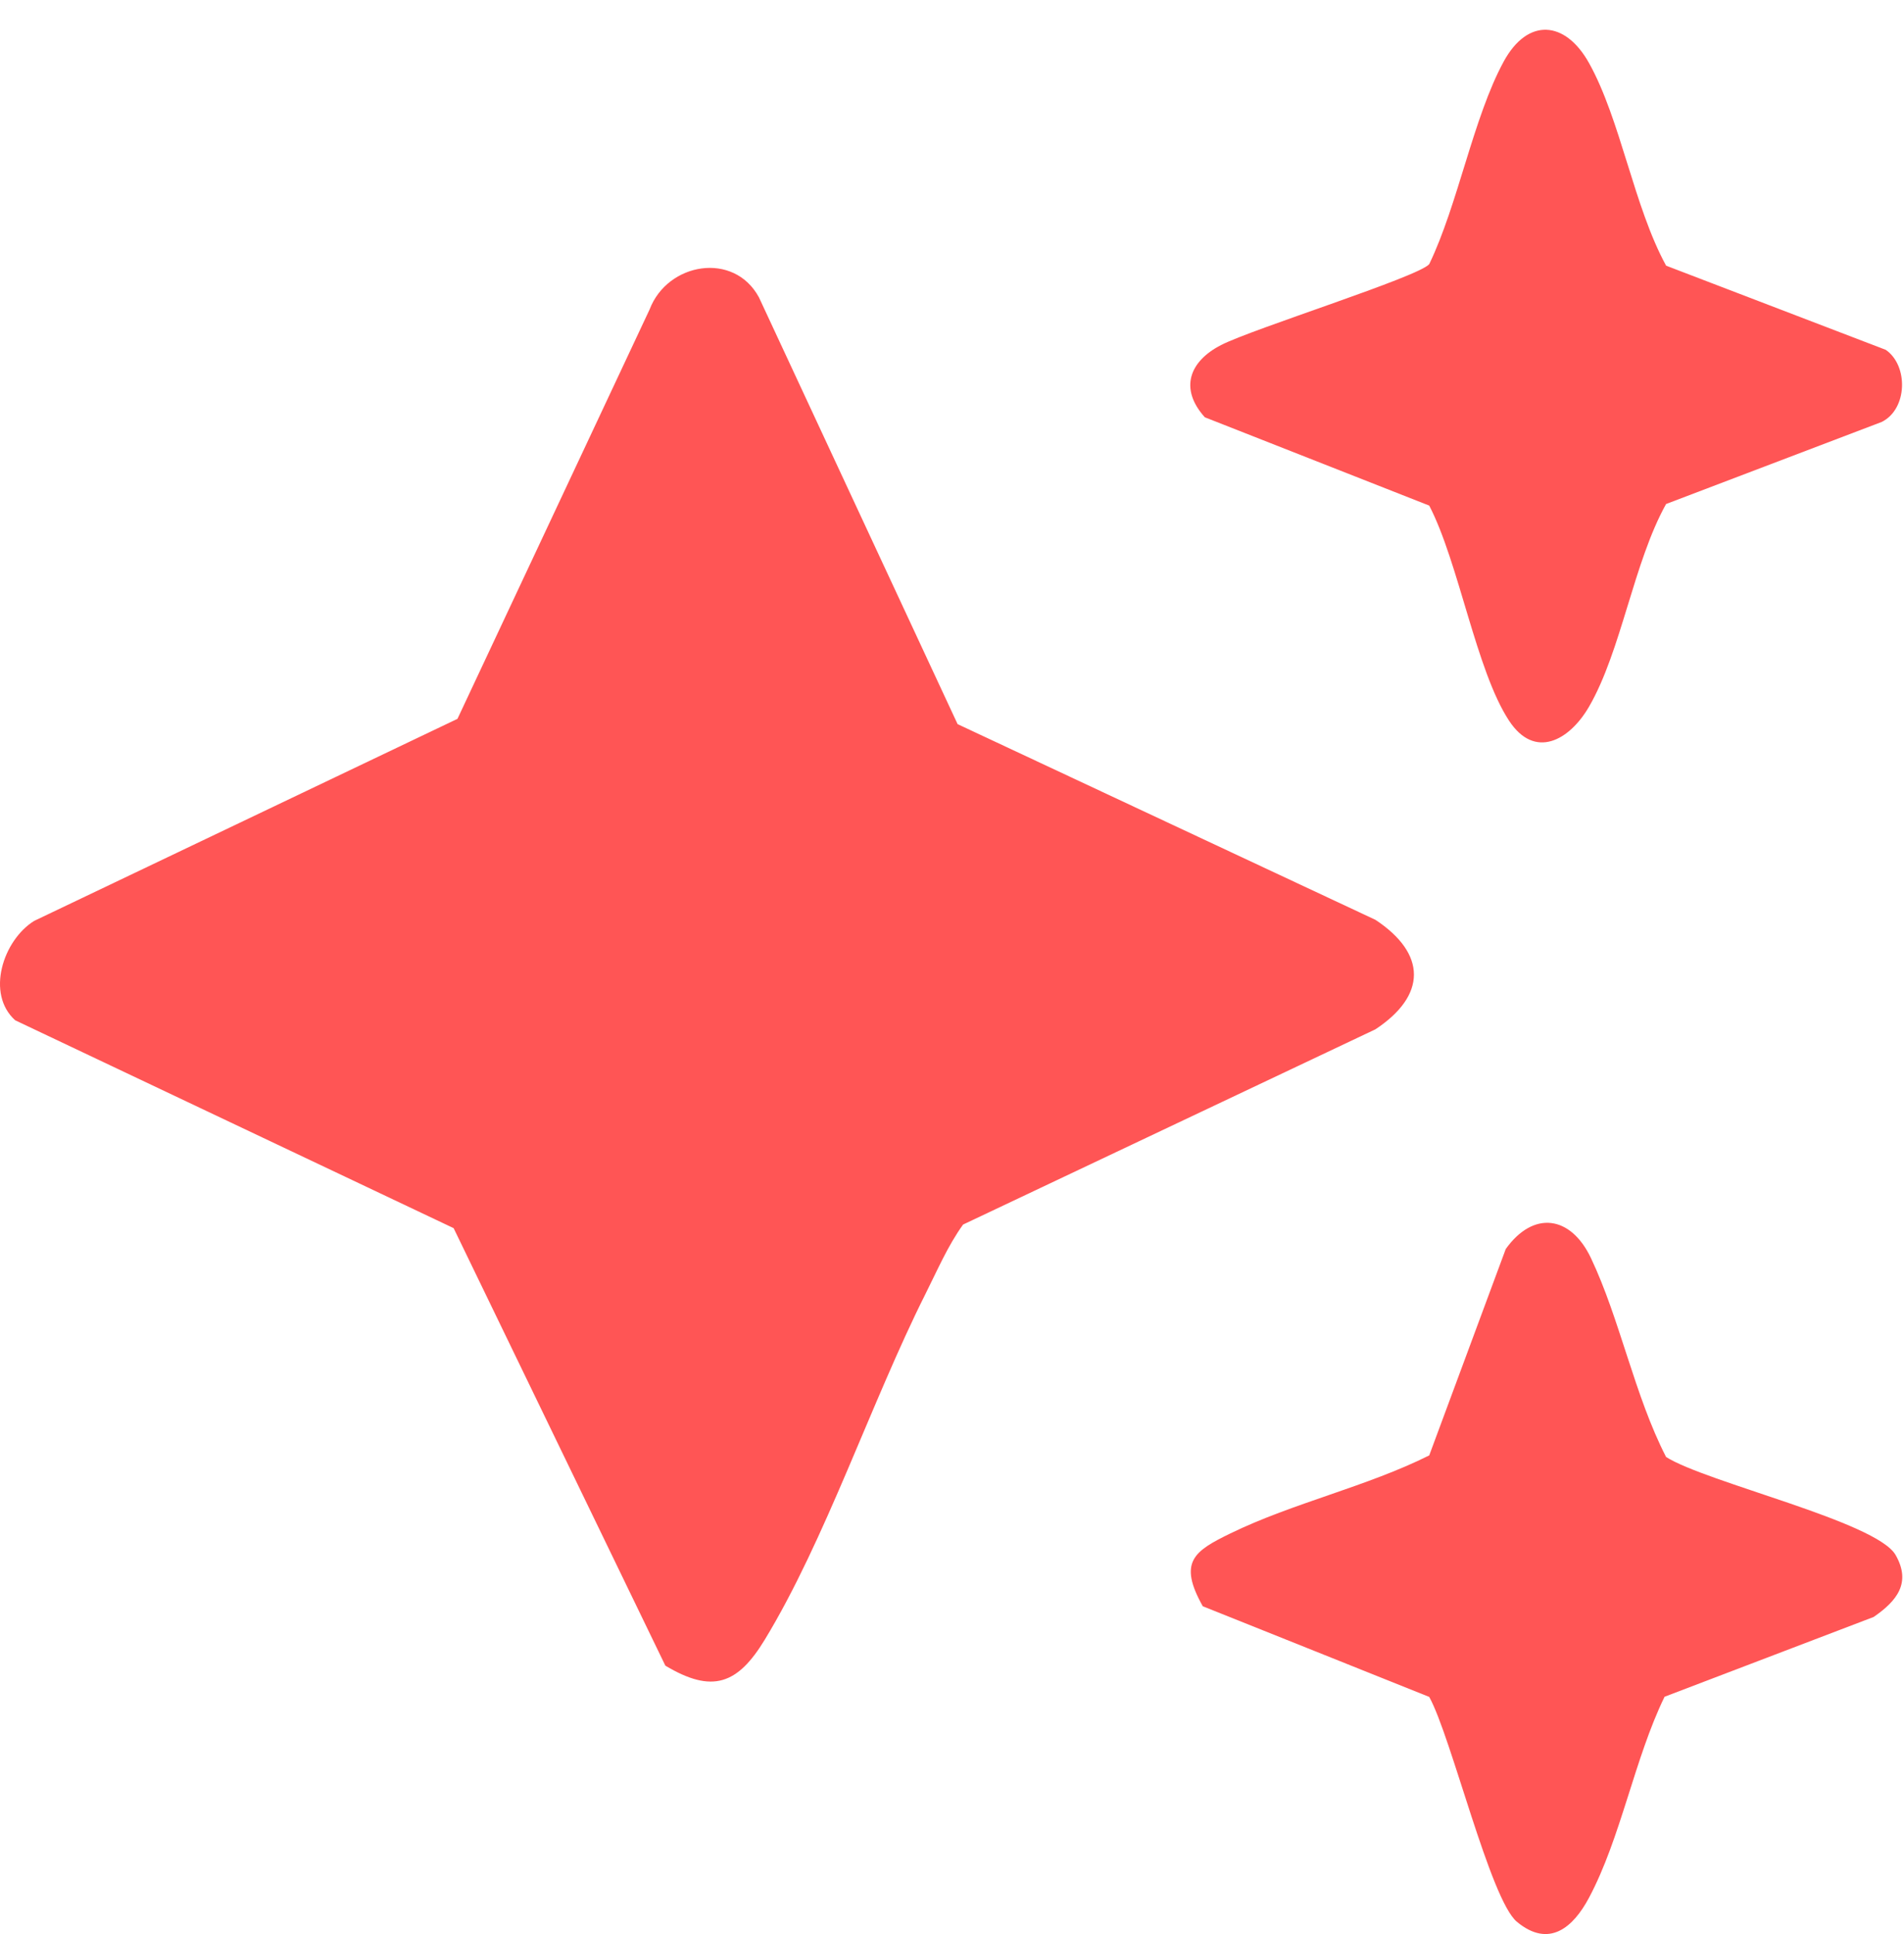 <svg xmlns="http://www.w3.org/2000/svg" fill="none" viewBox="0 0 64 65" height="65" width="64">
<path fill="#FF5555" d="M0.512 34.291C-0.482 33.401 0.102 31.601 1.148 30.95L15.377 24.159L21.836 10.399C22.437 8.823 24.669 8.438 25.511 9.994L32.188 24.337L46.232 30.913C47.957 32.053 47.96 33.453 46.232 34.594L32.373 41.155C31.855 41.873 31.502 42.704 31.106 43.492C29.296 47.095 27.742 51.761 25.706 55.108C24.795 56.606 23.946 56.926 22.365 55.98L15.248 41.276L0.512 34.291ZM50.723 24.219C51.592 25.543 52.758 24.877 53.41 23.755C54.498 21.883 54.907 18.904 56.003 16.939L63.253 14.18C64.125 13.744 64.149 12.28 63.386 11.757L56.004 8.929C54.918 6.945 54.475 4.021 53.41 2.114C52.613 0.689 51.352 0.584 50.543 2.071C49.521 3.951 49.006 6.881 48.041 8.877C47.693 9.301 42.116 11.047 41.045 11.596C39.975 12.146 39.635 13.064 40.498 14.024L48.041 16.992C49.035 18.904 49.617 22.534 50.723 24.219ZM62.979 54.344C63.759 53.807 64.253 53.198 63.718 52.261C63.079 51.141 57.355 49.823 56.003 48.967C54.943 46.907 54.453 44.337 53.478 42.283C52.796 40.843 51.539 40.68 50.613 41.978L48.041 48.914C45.928 49.968 43.462 50.511 41.355 51.537C40.136 52.131 39.593 52.492 40.429 53.983L48.041 57.03C48.782 58.365 50.09 63.843 50.989 64.589C52.078 65.491 52.885 64.765 53.407 63.789C54.481 61.781 54.939 59.104 55.952 57.025L62.979 54.344Z"></path>
</svg>
